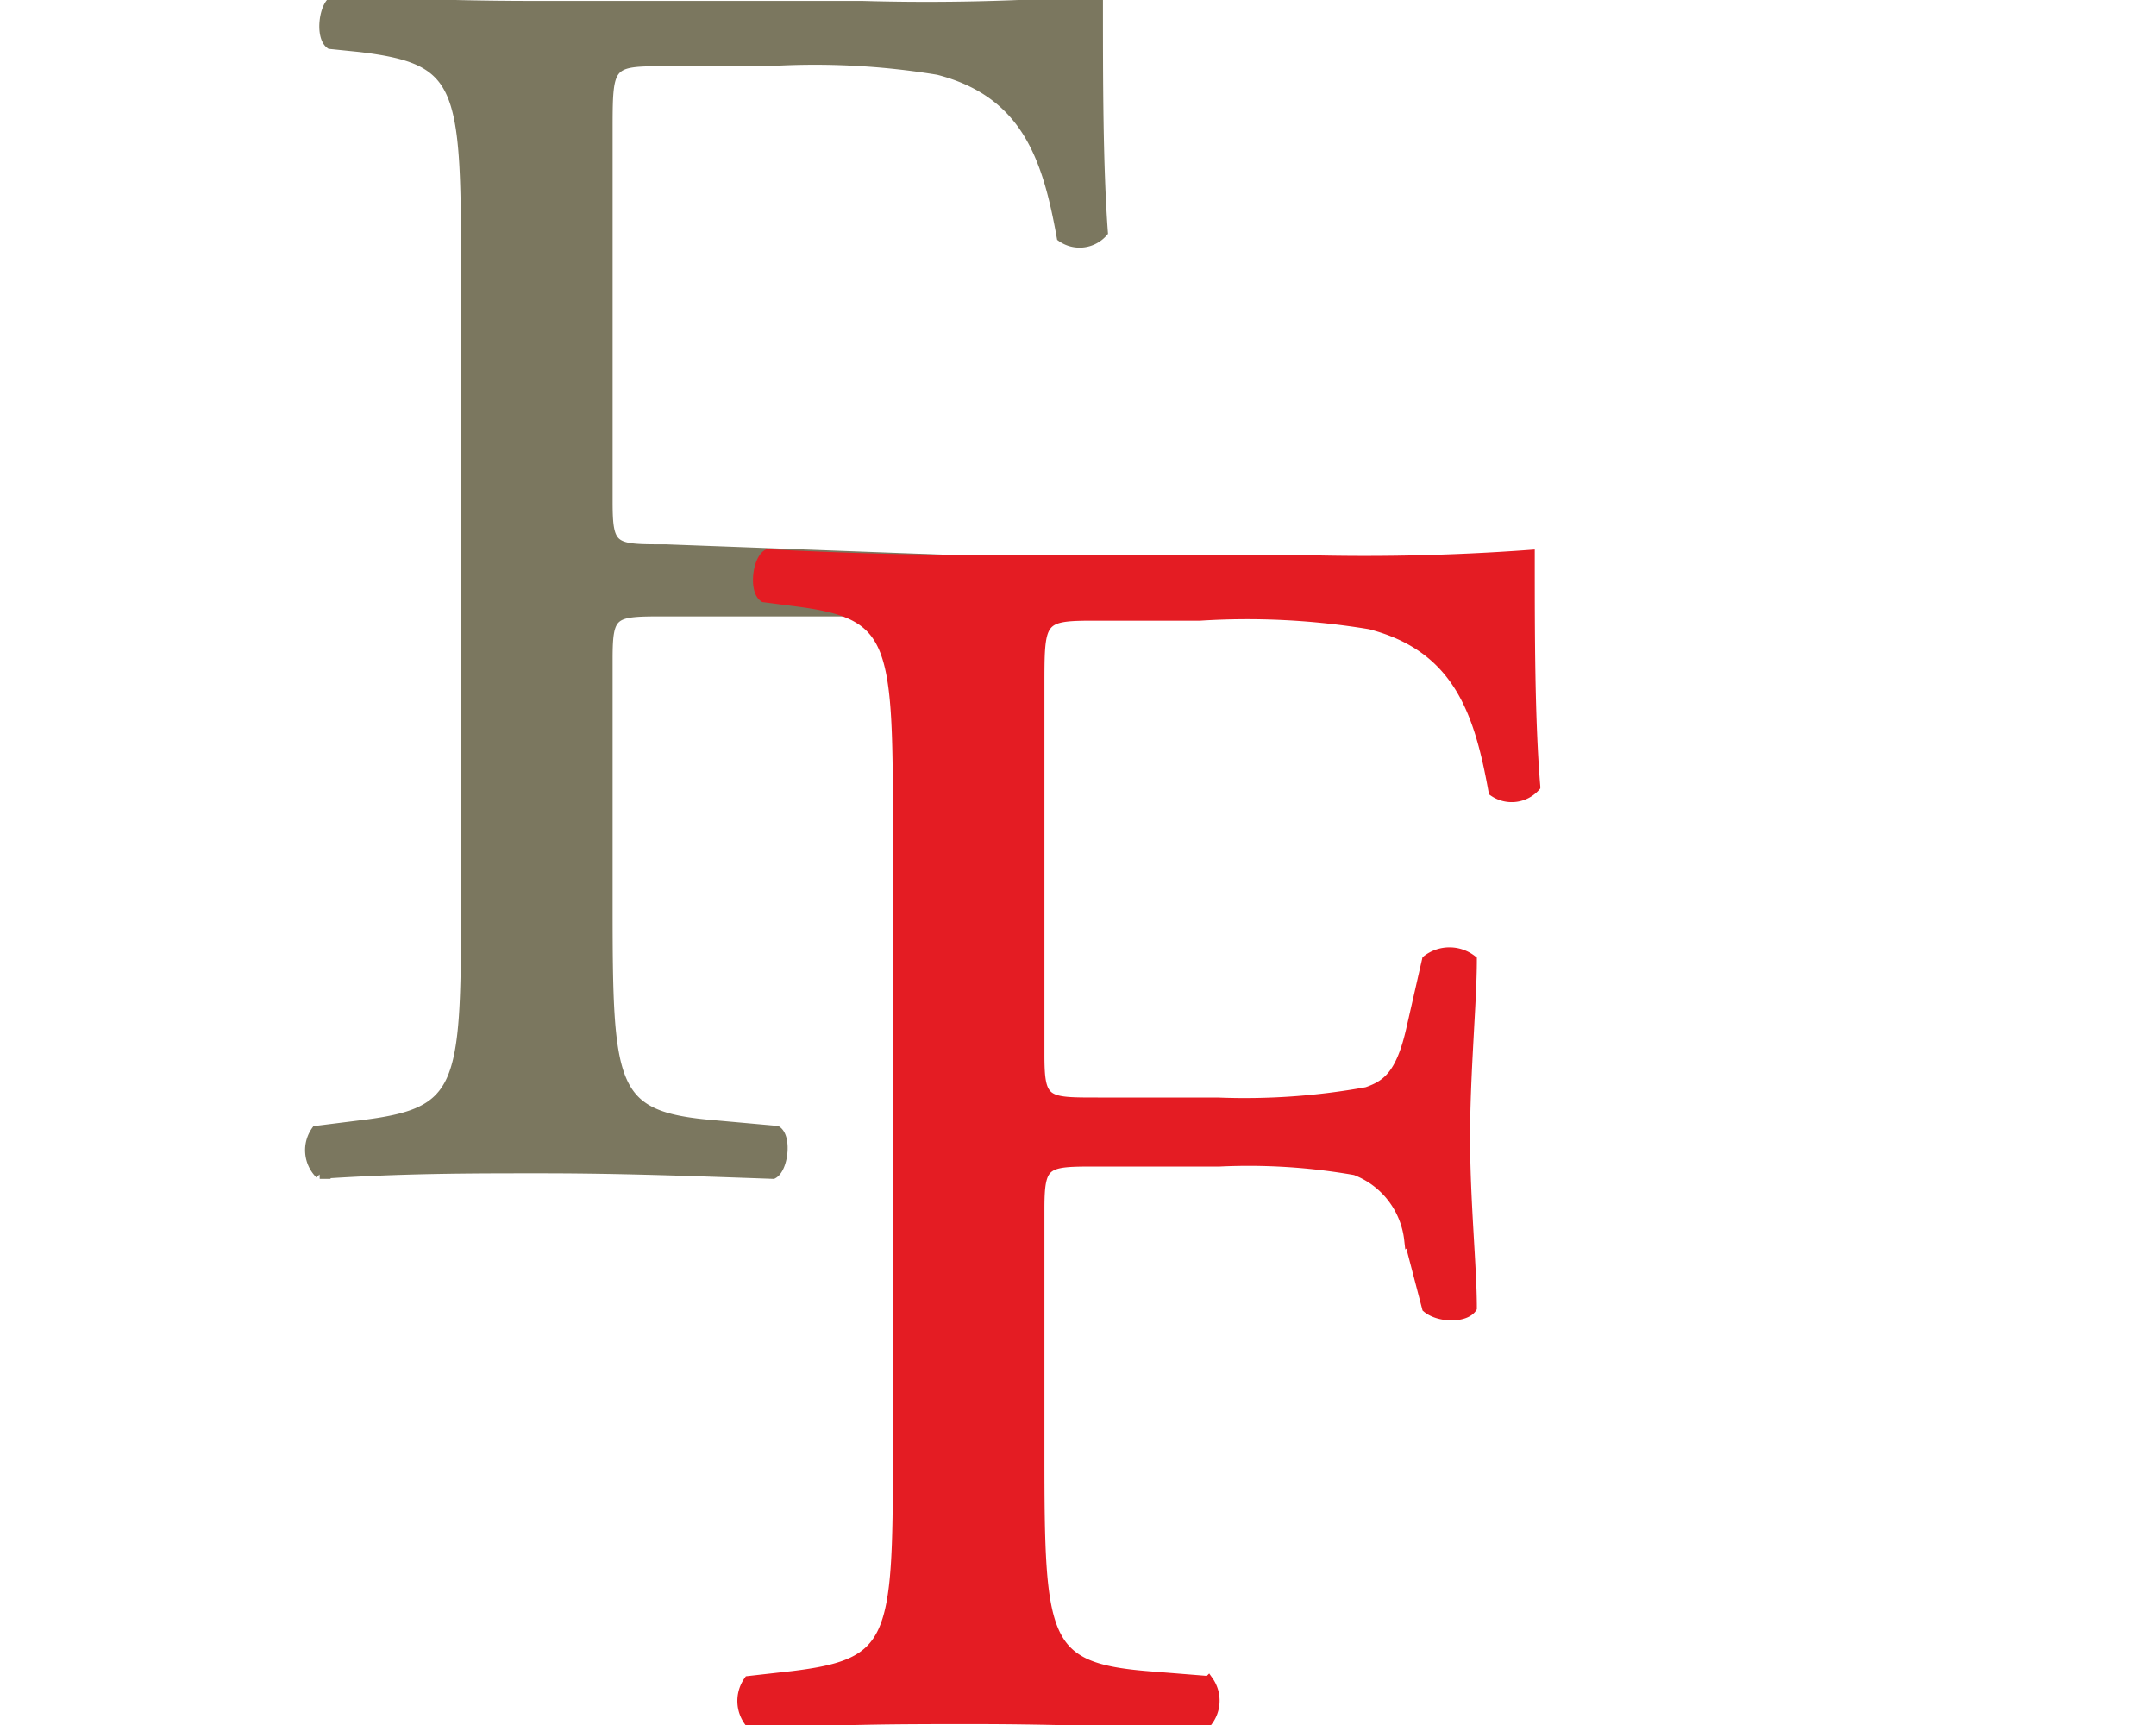 <svg id="bbc974a1-053e-4e6c-849f-7e1c2a849e0d" data-name="Calque 1" xmlns="http://www.w3.org/2000/svg" width="35" height="28" viewBox="0 0 35 28"><title>logo-cp-f-fortier-S</title><path d="M15.38,9.93l-4.57,0c-.86,0-.94,0-.94.77v4c0,3,.05,3.42,1.74,3.56l1,.09c.17.11.11.62-.06.71-1.68-.06-2.65-.09-3.79-.09s-2.23,0-3.57.09a.55.55,0,0,1-.06-.71l.72-.09c1.65-.2,1.71-.57,1.71-3.56V4.37c0-3-.06-3.4-1.71-3.6L5.36.72C5.19.6,5.25.09,5.42,0,6.61.06,7.58.09,8.73.09H14A36.88,36.88,0,0,0,17.83,0c0,1.31,0,2.68.08,3.77a.51.51,0,0,1-.68.08c-.23-1.28-.57-2.34-2-2.71A12.3,12.3,0,0,0,12.46,1H10.72c-.85,0-.85.06-.85,1.14v6c0,.77.08.77.94.77l4.56.17Z" fill="#7b775f" stroke="#7b775f" stroke-miterlimit="10" stroke-width="0.15"/><path d="M16.88,17.12c0,.77.09.77.94.77h1.94a11.08,11.08,0,0,0,2.43-.17c.31-.11.54-.26.71-1l.26-1.14a.6.6,0,0,1,.74,0c0,.68-.11,1.83-.11,2.88s.11,2.11.11,2.77c-.11.17-.54.17-.74,0l-.29-1.11A1.36,1.36,0,0,0,22,19a10,10,0,0,0-2.2-.14H17.82c-.85,0-.94,0-.94.77v4c0,3,.06,3.43,1.74,3.57l1,.08a.56.56,0,0,1-.06.72c-1.68-.06-2.65-.09-3.79-.09s-2.23,0-3.57.09a.57.57,0,0,1-.05-.72l.71-.08c1.65-.2,1.71-.57,1.71-3.57V13.35c0-3-.06-3.39-1.71-3.59l-.46-.06c-.17-.11-.11-.62.06-.71,1.2.06,2.17.09,3.31.09H21A36.65,36.65,0,0,0,24.84,9c0,1.31,0,2.68.09,3.77a.52.52,0,0,1-.69.08c-.23-1.28-.57-2.34-2-2.71A12.16,12.16,0,0,0,19.48,10H17.74c-.86,0-.86.06-.86,1.14Z" fill="#e41c23" stroke="#e41c23" stroke-miterlimit="10" stroke-width="0.15"/></svg>